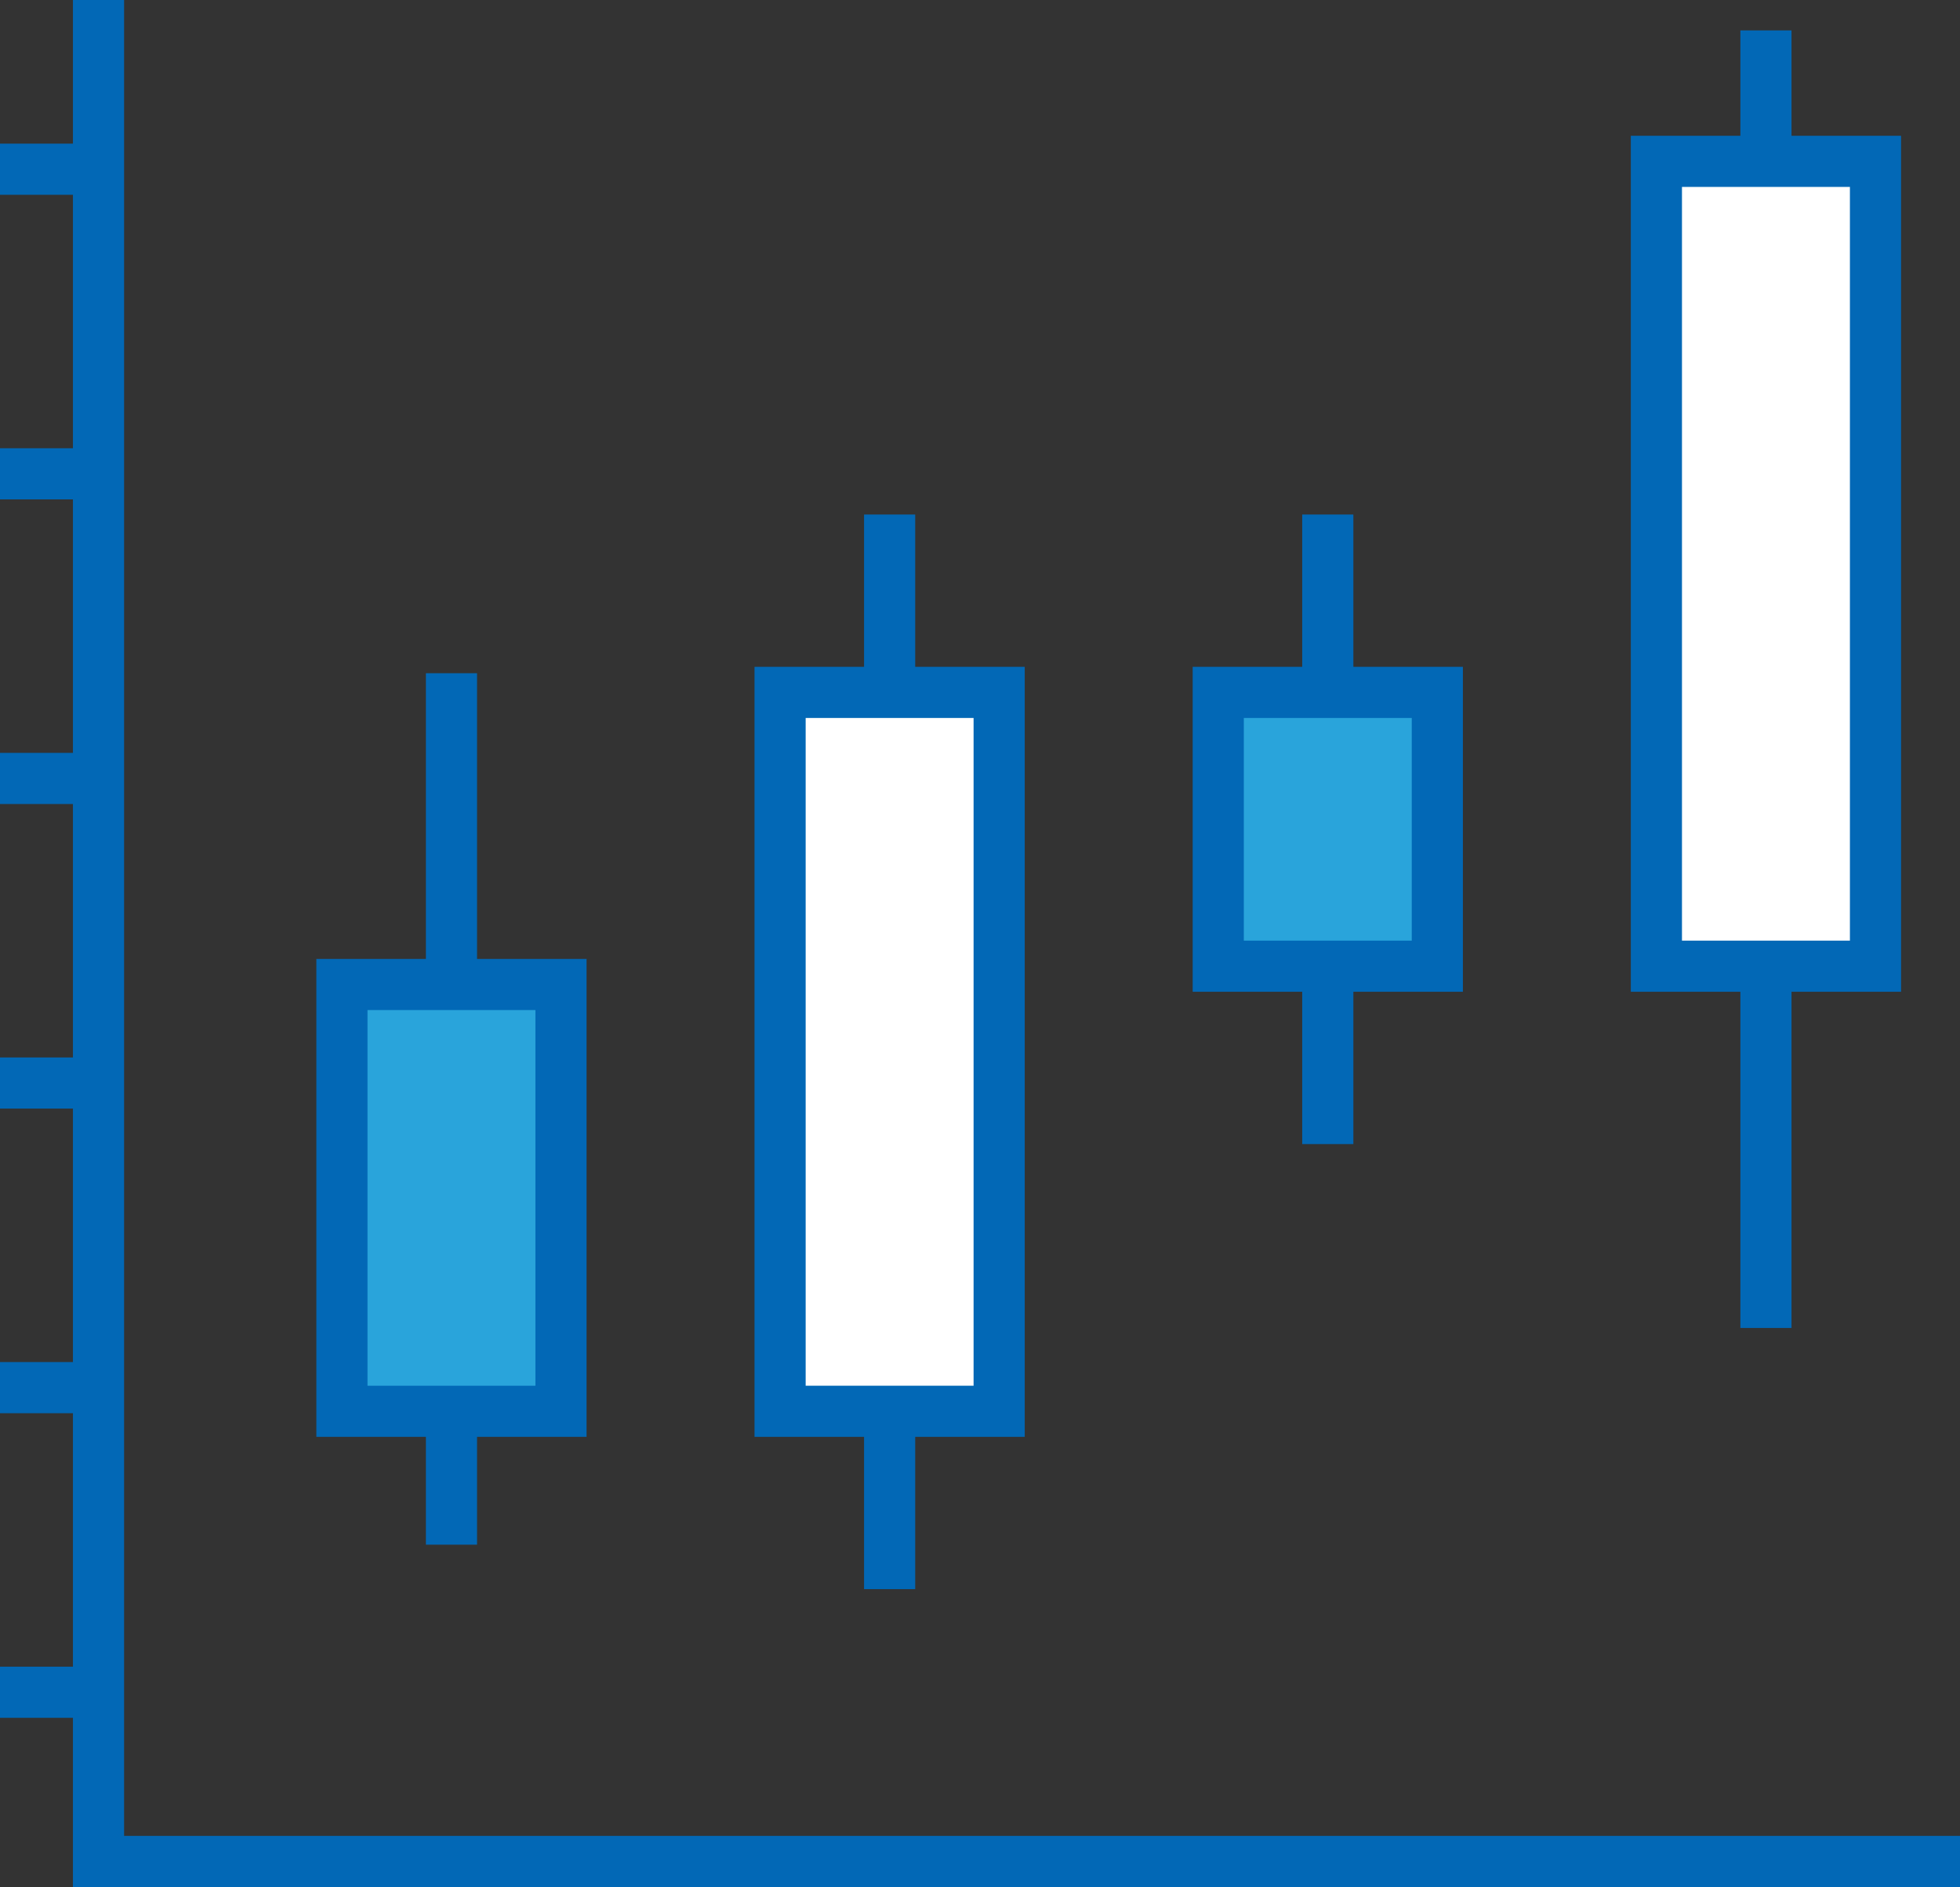 <svg xmlns="http://www.w3.org/2000/svg" width="76.65" height="73.8" viewBox="0 0 76.65 73.8"><rect x="0" y="0" width="76.65" height="73.8" fill="#333333" stroke="none"/><g transform="translate(1803.053 -1437.577)"><path d="M-1726.4,1511.377h-73.8v-73.8h2v71.8h71.8Z" fill="#0268b6"/><rect width="4.2" height="2" transform="translate(-1803.053 1443.195)" fill="#0268b6"/><rect width="4.2" height="2" transform="translate(-1803.053 1455.107)" fill="#0268b6"/><rect width="4.2" height="2" transform="translate(-1803.053 1467.021)" fill="#0268b6"/><rect width="4.2" height="2" transform="translate(-1803.053 1478.933)" fill="#0268b6"/><rect width="4.2" height="2" transform="translate(-1803.053 1490.846)" fill="#0268b6"/><rect width="4.2" height="2" transform="translate(-1803.053 1502.759)" fill="#0268b6"/><rect width="2" height="34.082" transform="translate(-1786.397 1463.906)" fill="#0268b6"/><rect width="8.568" height="16.691" transform="translate(-1789.681 1476.08)" fill="#29a4db"/><path d="M-1780.114,1493.771h-10.567V1475.08h10.567Zm-8.567-2h6.567V1477.08h-6.567Z" fill="#0268b6"/><rect width="2" height="42.027" transform="translate(-1769.262 1457.7)" fill="#0268b6"/><rect width="8.568" height="28.114" transform="translate(-1772.546 1464.656)" fill="#fff"/><path d="M-1762.979,1493.771h-10.567v-30.115h10.567Zm-8.567-2h6.567v-26.115h-6.567Z" fill="#0268b6"/><rect width="2" height="24.621" transform="translate(-1752.127 1457.7)" fill="#0268b6"/><rect width="8.568" height="10.708" transform="translate(-1755.411 1464.656)" fill="#29a4db"/><path d="M-1745.843,1476.364h-10.568v-12.708h10.568Zm-8.568-2h6.568v-8.708h-6.568Z" fill="#0268b6"/><rect width="2" height="50.746" transform="translate(-1734.992 1438.766)" fill="#0268b6"/><rect width="8.568" height="31.477" transform="translate(-1738.276 1443.887)" fill="#fff"/><path d="M-1728.708,1476.364h-10.568v-33.477h10.568Zm-8.568-2h6.568v-29.477h-6.568Z" fill="#0268b6"/></g></svg>